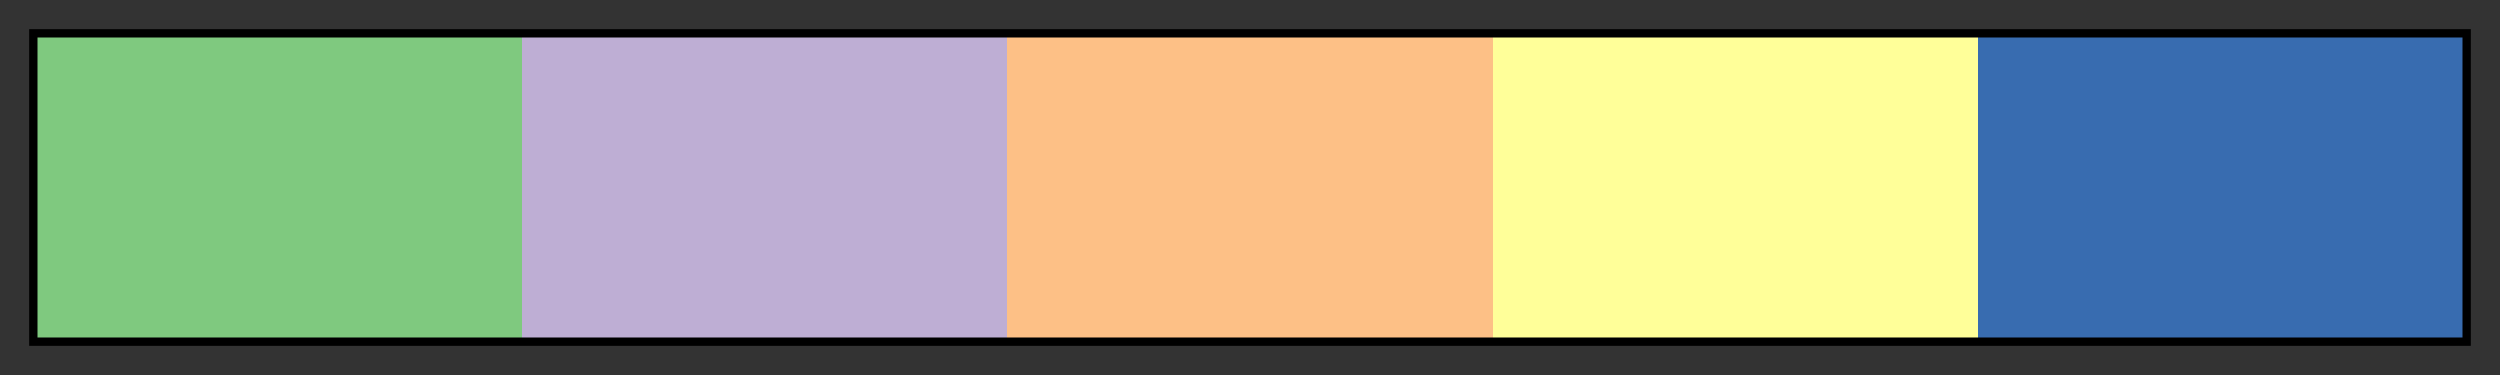 <svg height="45" viewBox="0 0 300 45" width="300" xmlns="http://www.w3.org/2000/svg" xmlns:xlink="http://www.w3.org/1999/xlink"><rect x="0" y="0" width="300" height="45" fill="#333333" stroke="none"/><linearGradient id="a" gradientUnits="objectBoundingBox" spreadMethod="pad" x1="0%" x2="100%" y1="0%" y2="0%"><stop offset="0" stop-color="#7fc97f"/><stop offset=".2" stop-color="#7fc97f"/><stop offset=".2" stop-color="#beaed4"/><stop offset=".4" stop-color="#beaed4"/><stop offset=".4" stop-color="#fdc086"/><stop offset=".6" stop-color="#fdc086"/><stop offset=".6" stop-color="#ff9"/><stop offset=".8" stop-color="#ff9"/><stop offset=".8" stop-color="#386cb0"/><stop offset="1" stop-color="#386cb0"/></linearGradient><path d="m4 4h292v37h-292z" fill="url(#a)" stroke="#000"/></svg>